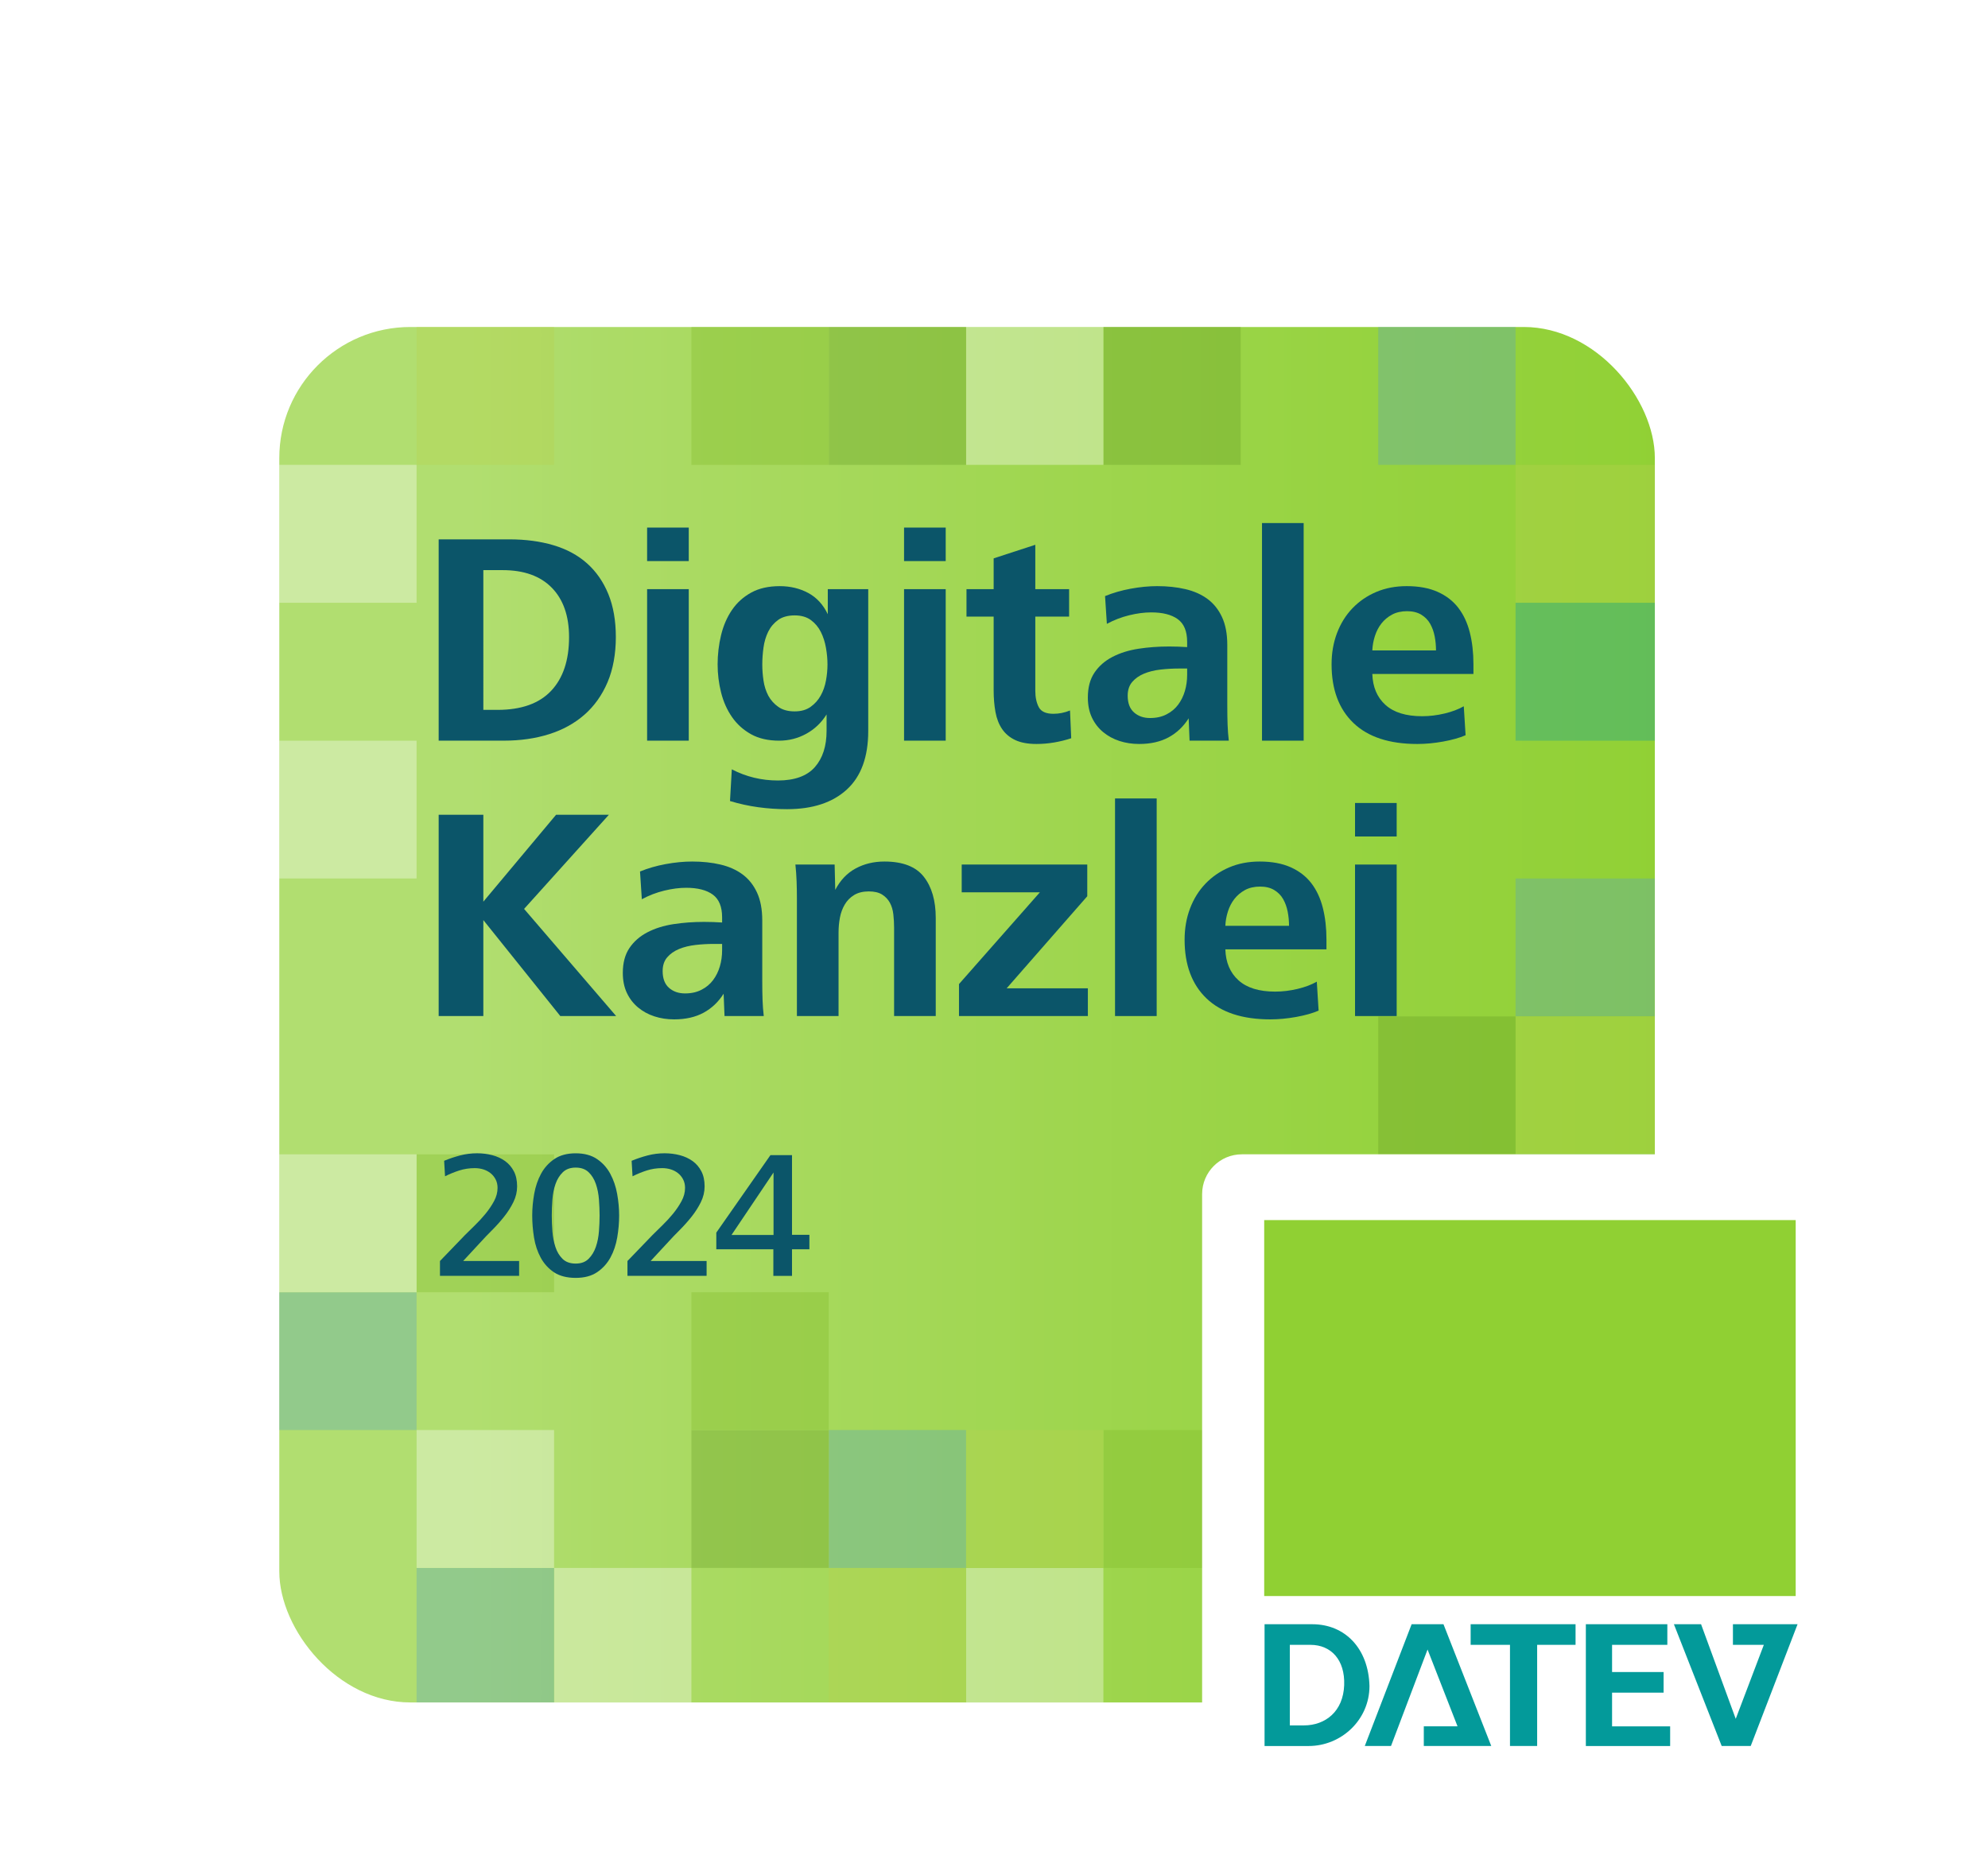 <?xml version="1.0" encoding="UTF-8" standalone="no"?>
<svg
   xmlns:dc="http://purl.org/dc/elements/1.1/"
   xmlns:cc="http://creativecommons.org/ns#"
   xmlns:rdf="http://www.w3.org/1999/02/22-rdf-syntax-ns#"
   xmlns:svg="http://www.w3.org/2000/svg"
   xmlns="http://www.w3.org/2000/svg"
   xmlns:sodipodi="http://sodipodi.sourceforge.net/DTD/sodipodi-0.dtd"
   xmlns:inkscape="http://www.inkscape.org/namespaces/inkscape"
   height="1237.32"
   width="1317.32"
   id="svg154"
   version="1.1"
   viewBox="0 0 1317.32 1237.32"
   sodipodi:docname="DigitaleKanzlei2024TN.svg"
   inkscape:version="0.92.4 (5da689c313, 2019-01-14)">
  <sodipodi:namedview
     pagecolor="#ffffff"
     bordercolor="#666666"
     borderopacity="1"
     objecttolerance="10"
     gridtolerance="10"
     guidetolerance="10"
     inkscape:pageopacity="0"
     inkscape:pageshadow="2"
     inkscape:window-width="905"
     inkscape:window-height="480"
     id="namedview84"
     showgrid="false"
     inkscape:zoom="0.17915162"
     inkscape:cx="658.65997"
     inkscape:cy="658.65997"
     inkscape:window-x="0"
     inkscape:window-y="0"
     inkscape:window-maximized="0"
     inkscape:current-layer="svg154" />
  <defs
     id="defs41">
    <style
       id="style2">
      .cls-1 {
        fill: #689d26;
      }

      .cls-2, .cls-3 {
        fill: #fff;
      }

      .cls-4 {
        isolation: isolate;
      }

      .cls-5 {
        fill: #0b5569;
      }

      .cls-6 {
        mix-blend-mode: hard-light;
        opacity: .35;
      }

      .cls-7 {
        fill: #90d033;
      }

      .cls-8 {
        fill: #59a2bc;
      }

      .cls-9 {
        fill: #b7d04d;
      }

      .cls-3 {
        filter: url(#outer-glow-2);
      }

      .cls-10 {
        fill: #81bb27;
      }

      .cls-11 {
        fill: url(#Unbenannter_Verlauf_3);
        filter: url(#outer-glow-1);
      }

      .cls-12 {
        fill: #039a9a;
        fill-rule: evenodd;
      }

      .cls-13 {
        fill: #0f9a9a;
      }

      .cls-14 {
        fill: #338f95;
      }
    </style>
    <linearGradient
       gradientUnits="userSpaceOnUse"
       y2="672.44"
       x2="1543.05"
       y1="672.44"
       x1="-102.12"
       data-name="Unbenannter Verlauf 3"
       id="Unbenannter_Verlauf_3">
      <stop
         id="stop4"
         stop-color="#b1de70"
         offset=".25" />
      <stop
         id="stop6"
         stop-color="#acdb66"
         offset=".31" />
      <stop
         id="stop8"
         stop-color="#97d341"
         offset=".6" />
      <stop
         id="stop10"
         stop-color="#90d033"
         offset=".75" />
      <stop
         id="stop12"
         stop-color="#87c530"
         offset=".82" />
      <stop
         id="stop14"
         stop-color="#71aa28"
         offset=".95" />
      <stop
         id="stop16"
         stop-color="#669d24"
         offset="1" />
    </linearGradient>
    <filter
       filterUnits="userSpaceOnUse"
       id="outer-glow-1">
      <feOffset
         id="feOffset19"
         dy="0"
         dx="0" />
      <feGaussianBlur
         id="feGaussianBlur21"
         stdDeviation="22.68"
         result="blur" />
      <feFlood
         id="feFlood23"
         flood-opacity=".5"
         flood-color="#216075" />
      <feComposite
         result="result1"
         id="feComposite25"
         operator="in"
         in2="blur" />
      <feComposite
         id="feComposite27"
         in2="result1"
         in="SourceGraphic" />
    </filter>
    <filter
       filterUnits="userSpaceOnUse"
       id="outer-glow-2">
      <feOffset
         id="feOffset30"
         dy="0"
         dx="0" />
      <feGaussianBlur
         id="feGaussianBlur32"
         stdDeviation="28.35"
         result="blur-2" />
      <feFlood
         id="feFlood34"
         flood-opacity=".5"
         flood-color="#216075" />
      <feComposite
         result="result1"
         id="feComposite36"
         operator="in"
         in2="blur-2" />
      <feComposite
         id="feComposite38"
         in2="result1"
         in="SourceGraphic" />
    </filter>
  </defs>
  <g
     transform="translate(1.1412848e-7,-4.6578125e-5)"
     style="isolation:isolate"
     id="g152"
     class="cls-4">
    <g
       id="Signet">
      <rect
         style="fill:url(#Unbenannter_Verlauf_3);filter:url(#outer-glow-1)"
         ry="86.85"
         rx="86.85"
         height="911.49"
         width="911.49"
         y="216.69"
         x="185.07"
         class="cls-11"
         id="Kachel" />
      <g
         style="opacity:0.35;mix-blend-mode:hard-light"
         class="cls-6"
         id="Kacheln">
        <g
           data-name="Kacheln"
           id="Kacheln-2">
          <polygon
             style="fill:#b7d04d"
             id="polygon44"
             points="1096.56,399.45 1004.26,399.45 1004.26,308.05 1095.26,308.05 1096.56,308.05 "
             class="cls-9" />
          <polygon
             style="fill:#0f9a9a"
             id="polygon46"
             points="1096.56,490.85 1096.26,490.85 1004.26,490.85 1004.26,399.45 1096.56,399.45 "
             class="cls-13" />
          <polygon
             style="fill:#59a2bc"
             id="polygon48"
             points="1096.46,673.55 1004.26,673.55 1004.26,582.15 1096.46,582.15 1096.56,582.15 "
             class="cls-8" />
          <polygon
             style="fill:#b7d04d"
             id="polygon50"
             points="1096.46,764.95 1095.26,764.95 1004.26,764.95 1004.26,673.55 1096.46,673.55 "
             class="cls-9" />
          <polygon
             style="fill:#338f95"
             id="polygon52"
             points="1096.46,764.95 1096.46,856.35 1095.26,856.35 1004.26,856.35 1004.26,764.95 1095.26,764.95 "
             class="cls-14" />
          <rect
             style="fill:#689d26"
             id="rect54"
             height="91.4"
             width="91"
             y="673.55"
             x="913.26"
             class="cls-1" />
          <rect
             style="fill:#59a2bc"
             id="rect56"
             height="91.4"
             width="91"
             y="216.65"
             x="913.26"
             class="cls-8" />
          <rect
             style="fill:#81bb27"
             id="rect58"
             height="91.4"
             width="91"
             y="947.65"
             x="731.15"
             class="cls-10" />
          <rect
             style="fill:#689d26"
             id="rect60"
             height="91.4"
             width="91"
             y="216.65"
             x="731.15"
             class="cls-1" />
          <rect
             style="fill:#ffffff"
             id="rect62"
             height="89.1"
             width="91"
             y="1039.05"
             x="640.15"
             class="cls-2" />
          <rect
             style="fill:#b7d04d"
             id="rect64"
             height="91.4"
             width="91"
             y="947.65"
             x="640.15"
             class="cls-9" />
          <rect
             style="fill:#ffffff"
             id="rect66"
             height="91.4"
             width="91"
             y="216.65"
             x="640.15"
             class="cls-2" />
          <rect
             style="fill:#b7d04d"
             id="rect68"
             height="89.1"
             width="91"
             y="1039.05"
             x="549.15"
             class="cls-9" />
          <rect
             style="fill:#59a2bc"
             id="rect70"
             height="91.4"
             width="91"
             y="947.65"
             x="549.15"
             class="cls-8" />
          <rect
             style="fill:#689d26"
             id="rect72"
             height="91.4"
             width="91"
             y="216.65"
             x="549.15"
             class="cls-1" />
          <rect
             style="fill:#689d26"
             id="rect74"
             height="91.4"
             width="91"
             y="947.65"
             x="458.15"
             class="cls-1" />
          <rect
             style="fill:#81bb27"
             id="rect76"
             height="91.3"
             width="91"
             y="856.35"
             x="458.15"
             class="cls-10" />
          <rect
             style="fill:#81bb27"
             id="rect78"
             height="91.4"
             width="91"
             y="216.65"
             x="458.15"
             class="cls-10" />
          <rect
             style="fill:#ffffff"
             id="rect80"
             height="89.1"
             width="91"
             y="1039.05"
             x="367.15"
             class="cls-2" />
          <rect
             style="fill:#59a2bc"
             id="rect82"
             height="89.1"
             width="91.1"
             y="1039.05"
             x="276.05"
             class="cls-8" />
          <rect
             style="fill:#ffffff"
             id="rect84"
             height="91.4"
             width="91.1"
             y="947.65"
             x="276.05"
             class="cls-2" />
          <rect
             style="fill:#81bb27"
             id="rect86"
             height="91.4"
             width="91.1"
             y="764.95"
             x="276.05"
             class="cls-10" />
          <rect
             style="fill:#b7d04d"
             id="rect88"
             height="91.4"
             width="91.1"
             y="216.65"
             x="276.05"
             class="cls-9" />
          <rect
             style="fill:#59a2bc"
             id="rect90"
             height="91.3"
             width="91"
             y="856.35"
             x="185.04"
             class="cls-8" />
          <rect
             style="fill:#ffffff"
             id="rect92"
             height="91.4"
             width="91"
             y="764.95"
             x="185.04"
             class="cls-2" />
          <rect
             style="fill:#ffffff"
             id="rect94"
             height="91.3"
             width="91"
             y="490.85"
             x="185.04"
             class="cls-2" />
          <rect
             style="fill:#ffffff"
             id="rect96"
             height="91.4"
             width="91"
             y="308.05"
             x="185.04"
             class="cls-2" />
        </g>
      </g>
      <g
         id="g130">
        <path
           style="fill:#0b5569"
           id="path100"
           d="m 290.68,490.82 v -133.4 h 46.8 c 10.8,0 20.57,1.3 29.3,3.9 8.73,2.6 16.13,6.6 22.2,12 6.07,5.4 10.77,12.17 14.1,20.3 3.33,8.13 5,17.67 5,28.6 0,10.93 -1.83,21.3 -5.5,29.9 -3.67,8.6 -8.77,15.77 -15.3,21.5 -6.53,5.73 -14.33,10.03 -23.4,12.9 -9.07,2.87 -19.07,4.3 -30,4.3 z m 29.6,-20.4 h 9.4 c 15.73,0 27.57,-4.2 35.5,-12.6 7.93,-8.4 11.9,-20.27 11.9,-35.6 0,-14 -3.8,-24.9 -11.4,-32.7 -7.6,-7.8 -18.47,-11.7 -32.6,-11.7 h -12.8 z"
           class="cls-5"
           inkscape:connector-curvature="0" />
        <path
           style="fill:#0b5569"
           id="path102"
           d="m 428.8,371.82 v -22.2 h 27.6 v 22.2 z m 0,119 v -100.4 h 27.6 v 100.4 z"
           class="cls-5"
           inkscape:connector-curvature="0" />
        <path
           style="fill:#0b5569"
           id="path104"
           d="m 484.92,509.82 c 9.47,4.93 19.67,7.4 30.6,7.4 10.93,0 19.2,-2.95 24.4,-8.83 5.2,-5.89 7.8,-13.92 7.8,-24.1 v -10.84 c -3.47,5.52 -7.97,9.8 -13.5,12.83 -5.53,3.03 -11.5,4.55 -17.9,4.55 -7.33,0 -13.57,-1.43 -18.7,-4.3 -5.13,-2.87 -9.33,-6.67 -12.6,-11.4 -3.27,-4.73 -5.67,-10.13 -7.2,-16.2 -1.53,-6.07 -2.3,-12.3 -2.3,-18.7 0,-6.4 0.77,-13.13 2.3,-19.4 1.53,-6.27 3.93,-11.8 7.2,-16.6 3.27,-4.8 7.5,-8.63 12.7,-11.5 5.2,-2.87 11.53,-4.3 19,-4.3 6.93,0 13.2,1.5 18.8,4.5 5.6,3 9.93,7.7 13,14.1 v -16.6 h 26.8 v 94 c 0,17.2 -4.73,30.13 -14.2,38.8 -9.47,8.67 -22.67,13 -39.6,13 -6.4,0 -12.77,-0.43 -19.1,-1.3 -6.33,-0.87 -12.57,-2.23 -18.7,-4.1 l 1.2,-21 z m 24.2,-48.77 c 1.6,2.92 3.8,5.38 6.6,7.38 2.8,1.99 6.4,2.99 10.8,2.99 4.4,0 7.8,-1 10.6,-2.99 2.8,-1.99 5.03,-4.48 6.7,-7.48 1.67,-2.99 2.83,-6.31 3.5,-9.97 0.67,-3.66 1,-7.21 1,-10.67 0,-3.46 -0.33,-7.11 -1,-10.96 -0.67,-3.86 -1.8,-7.38 -3.4,-10.57 -1.6,-3.19 -3.8,-5.81 -6.6,-7.88 -2.8,-2.06 -6.4,-3.09 -10.8,-3.09 -4.4,0 -8.2,1.03 -11,3.09 -2.8,2.06 -4.97,4.65 -6.5,7.77 -1.53,3.12 -2.57,6.61 -3.1,10.47 -0.53,3.86 -0.8,7.58 -0.8,11.16 0,3.58 0.27,7.01 0.8,10.67 0.53,3.66 1.6,7.01 3.2,10.07 z"
           class="cls-5"
           inkscape:connector-curvature="0" />
        <path
           style="fill:#0b5569"
           id="path106"
           d="m 599.06,371.82 v -22.2 h 27.6 v 22.2 z m 0,119 v -100.4 h 27.6 v 100.4 z"
           class="cls-5"
           inkscape:connector-curvature="0" />
        <path
           style="fill:#0b5569"
           id="path108"
           d="m 709.83,489.22 c -3.6,1.2 -7.37,2.13 -11.3,2.8 -3.93,0.67 -7.83,1 -11.7,1 -5.73,0 -10.43,-0.87 -14.1,-2.6 -3.67,-1.73 -6.57,-4.17 -8.7,-7.3 -2.13,-3.13 -3.6,-6.9 -4.4,-11.3 -0.8,-4.4 -1.2,-9.2 -1.2,-14.4 v -48.8 h -18 v -18.2 h 18 v -20.4 l 27.6,-9 v 29.4 h 22.4 v 18.2 h -22.4 v 49.2 c 0,4.27 0.77,7.87 2.3,10.8 1.53,2.93 4.77,4.4 9.7,4.4 3.73,0 7.4,-0.73 11,-2.2 z"
           class="cls-5"
           inkscape:connector-curvature="0" />
        <path
           style="fill:#0b5569"
           id="path110"
           d="m 788.25,490.82 -0.6,-14.8 c -3.47,5.47 -7.9,9.67 -13.3,12.6 -5.4,2.93 -11.9,4.4 -19.5,4.4 -4.67,0 -9.03,-0.67 -13.1,-2 -4.07,-1.33 -7.67,-3.3 -10.8,-5.9 -3.13,-2.6 -5.6,-5.8 -7.4,-9.6 -1.8,-3.8 -2.7,-8.23 -2.7,-13.3 0,-6.67 1.47,-12.17 4.4,-16.5 2.93,-4.33 6.9,-7.8 11.9,-10.4 5,-2.6 10.73,-4.4 17.2,-5.4 6.47,-1 13.23,-1.5 20.3,-1.5 1.87,0 3.87,0.03 6,0.1 2.13,0.07 4.13,0.17 6,0.3 v -3.4 c 0,-7.07 -2.07,-12.1 -6.2,-15.1 -4.13,-3 -10,-4.5 -17.6,-4.5 -4.53,0 -9.4,0.63 -14.6,1.9 -5.2,1.27 -10.13,3.17 -14.8,5.7 l -1.2,-18.4 c 5.2,-2.13 10.87,-3.77 17,-4.9 6.13,-1.13 12,-1.7 17.6,-1.7 6.8,0 13.03,0.67 18.7,2 5.67,1.33 10.53,3.5 14.6,6.5 4.07,3 7.27,7 9.6,12 2.33,5 3.5,11.17 3.5,18.5 v 39.8 c 0,5.07 0.07,9.4 0.2,13 0.13,3.6 0.4,7.13 0.8,10.6 z m -7.2,-47.8 c -4,0 -8.03,0.23 -12.1,0.7 -4.07,0.47 -7.7,1.37 -10.9,2.7 -3.2,1.33 -5.8,3.17 -7.8,5.5 -2,2.33 -3,5.37 -3,9.1 0,4.93 1.4,8.63 4.2,11.1 2.8,2.47 6.33,3.7 10.6,3.7 4.27,0 7.77,-0.8 10.9,-2.4 3.13,-1.6 5.7,-3.73 7.7,-6.4 2,-2.67 3.5,-5.7 4.5,-9.1 1,-3.4 1.5,-6.97 1.5,-10.7 v -4.2 z"
           class="cls-5"
           inkscape:connector-curvature="0" />
        <path
           style="fill:#0b5569"
           id="path112"
           d="m 836.25,490.82 v -144.2 h 27.6 v 144.2 z"
           class="cls-5"
           inkscape:connector-curvature="0" />
        <path
           style="fill:#0b5569"
           id="path114"
           d="m 909.35,446.62 c 0.27,8.67 3.17,15.5 8.7,20.5 5.53,5 13.63,7.5 24.3,7.5 4.93,0 9.9,-0.6 14.9,-1.8 5,-1.2 9.23,-2.8 12.7,-4.8 l 1.2,19.2 c -4,1.73 -8.97,3.13 -14.9,4.2 -5.93,1.07 -11.63,1.6 -17.1,1.6 -18.53,0 -32.63,-4.63 -42.3,-13.9 -9.67,-9.27 -14.5,-22.23 -14.5,-38.9 0,-7.46 1.2,-14.37 3.6,-20.7 2.4,-6.33 5.8,-11.8 10.2,-16.4 4.4,-4.6 9.63,-8.2 15.7,-10.8 6.07,-2.6 12.83,-3.9 20.3,-3.9 8,0 14.83,1.27 20.5,3.8 5.67,2.54 10.23,6.07 13.7,10.6 3.47,4.53 6,9.97 7.6,16.3 1.6,6.33 2.4,13.3 2.4,20.9 v 6.6 z m 42.2,-15.6 c 0,-3.2 -0.3,-6.33 -0.9,-9.4 -0.6,-3.07 -1.6,-5.83 -3,-8.3 -1.4,-2.47 -3.37,-4.47 -5.9,-6 -2.53,-1.53 -5.67,-2.3 -9.4,-2.3 -3.73,0 -7.2,0.77 -10,2.3 -2.8,1.53 -5.13,3.5 -7,5.9 -1.87,2.4 -3.3,5.17 -4.3,8.3 -1,3.13 -1.57,6.3 -1.7,9.5 z"
           class="cls-5"
           inkscape:connector-curvature="0" />
        <path
           style="fill:#0b5569"
           id="path116"
           d="m 290.68,673.32 v -133.4 h 29.6 v 57.6 l 48.2,-57.6 h 35 l -56.2,62.4 61,71 h -37 l -51,-63.6 v 63.6 z"
           class="cls-5"
           inkscape:connector-curvature="0" />
        <path
           style="fill:#0b5569"
           id="path118"
           d="m 480.1,673.32 -0.6,-14.8 c -3.47,5.47 -7.9,9.67 -13.3,12.6 -5.4,2.93 -11.9,4.4 -19.5,4.4 -4.67,0 -9.03,-0.67 -13.1,-2 -4.07,-1.33 -7.67,-3.3 -10.8,-5.9 -3.13,-2.6 -5.6,-5.8 -7.4,-9.6 -1.8,-3.8 -2.7,-8.23 -2.7,-13.3 0,-6.67 1.47,-12.17 4.4,-16.5 2.93,-4.33 6.9,-7.8 11.9,-10.4 5,-2.6 10.73,-4.4 17.2,-5.4 6.47,-1 13.23,-1.5 20.3,-1.5 1.87,0 3.87,0.03 6,0.1 2.13,0.07 4.13,0.17 6,0.3 v -3.4 c 0,-7.07 -2.07,-12.1 -6.2,-15.1 -4.13,-3 -10,-4.5 -17.6,-4.5 -4.53,0 -9.4,0.63 -14.6,1.9 -5.2,1.27 -10.13,3.17 -14.8,5.7 l -1.2,-18.4 c 5.2,-2.13 10.87,-3.77 17,-4.9 6.13,-1.13 12,-1.7 17.6,-1.7 6.8,0 13.03,0.67 18.7,2 5.67,1.33 10.53,3.5 14.6,6.5 4.07,3 7.27,7 9.6,12 2.33,5 3.5,11.17 3.5,18.5 v 39.8 c 0,5.07 0.07,9.4 0.2,13 0.13,3.6 0.4,7.13 0.8,10.6 z m -7.2,-47.8 c -4,0 -8.03,0.23 -12.1,0.7 -4.07,0.47 -7.7,1.37 -10.9,2.7 -3.2,1.33 -5.8,3.17 -7.8,5.5 -2,2.33 -3,5.37 -3,9.1 0,4.93 1.4,8.63 4.2,11.1 2.8,2.47 6.33,3.7 10.6,3.7 4.27,0 7.77,-0.8 10.9,-2.4 3.13,-1.6 5.7,-3.73 7.7,-6.4 2,-2.67 3.5,-5.7 4.5,-9.1 1,-3.4 1.5,-6.97 1.5,-10.7 v -4.2 z"
           class="cls-5"
           inkscape:connector-curvature="0" />
        <path
           style="fill:#0b5569"
           id="path120"
           d="m 528.06,673.32 v -78 c 0,-3.73 -0.07,-7.47 -0.2,-11.2 -0.13,-3.73 -0.4,-7.47 -0.8,-11.2 h 26 l 0.4,16.8 c 3.33,-6.4 7.83,-11.13 13.5,-14.2 5.67,-3.07 12.03,-4.6 19.1,-4.6 12.13,0 20.83,3.37 26.1,10.1 5.27,6.73 7.9,15.83 7.9,27.3 v 65 h -27.6 v -58.6 c 0,-2.93 -0.17,-5.87 -0.5,-8.8 -0.33,-2.93 -1.1,-5.5 -2.3,-7.7 -1.2,-2.2 -2.9,-4 -5.1,-5.4 -2.2,-1.4 -5.17,-2.1 -8.9,-2.1 -3.73,0 -7.1,0.8 -9.7,2.4 -2.6,1.6 -4.67,3.7 -6.2,6.3 -1.53,2.6 -2.6,5.5 -3.2,8.7 -0.6,3.2 -0.9,6.47 -0.9,9.8 v 55.4 z"
           class="cls-5"
           inkscape:connector-curvature="0" />
        <path
           style="fill:#0b5569"
           id="path122"
           d="m 635.46,673.32 v -21.2 l 53.6,-60.8 h -51.8 v -18.4 h 83.2 v 21 l -53.4,61 h 53.8 v 18.4 z"
           class="cls-5"
           inkscape:connector-curvature="0" />
        <path
           style="fill:#0b5569"
           id="path124"
           d="m 738.86,673.32 v -144.2 h 27.6 v 144.2 z"
           class="cls-5"
           inkscape:connector-curvature="0" />
        <path
           style="fill:#0b5569"
           id="path126"
           d="m 811.96,629.12 c 0.27,8.67 3.17,15.5 8.7,20.5 5.53,5 13.63,7.5 24.3,7.5 4.93,0 9.9,-0.6 14.9,-1.8 5,-1.2 9.23,-2.8 12.7,-4.8 l 1.2,19.2 c -4,1.73 -8.97,3.13 -14.9,4.2 -5.93,1.07 -11.63,1.6 -17.1,1.6 -18.53,0 -32.63,-4.63 -42.3,-13.9 -9.67,-9.27 -14.5,-22.23 -14.5,-38.9 0,-7.46 1.2,-14.37 3.6,-20.7 2.4,-6.33 5.8,-11.8 10.2,-16.4 4.4,-4.6 9.63,-8.2 15.7,-10.8 6.07,-2.6 12.83,-3.9 20.3,-3.9 8,0 14.83,1.27 20.5,3.8 5.67,2.54 10.23,6.07 13.7,10.6 3.47,4.53 6,9.97 7.6,16.3 1.6,6.33 2.4,13.3 2.4,20.9 v 6.6 z m 42.2,-15.6 c 0,-3.2 -0.3,-6.33 -0.9,-9.4 -0.6,-3.07 -1.6,-5.83 -3,-8.3 -1.4,-2.47 -3.37,-4.47 -5.9,-6 -2.53,-1.53 -5.67,-2.3 -9.4,-2.3 -3.73,0 -7.2,0.77 -10,2.3 -2.8,1.53 -5.13,3.5 -7,5.9 -1.87,2.4 -3.3,5.17 -4.3,8.3 -1,3.13 -1.57,6.3 -1.7,9.5 z"
           class="cls-5"
           inkscape:connector-curvature="0" />
        <path
           style="fill:#0b5569"
           id="path128"
           d="m 897.89,554.32 v -22.2 h 27.6 v 22.2 z m 0,119 v -100.4 h 27.6 v 100.4 z"
           class="cls-5"
           inkscape:connector-curvature="0" />
      </g>
      <g
         id="DATEV-Logo">
        <rect
           style="fill:#ffffff;filter:url(#outer-glow-2)"
           id="rect132"
           ry="26.36"
           rx="26.36"
           height="435.69"
           width="435.69"
           y="764.94"
           x="796.57"
           class="cls-3" />
        <g
           id="g138">
          <path
             style="fill:#039a9a;fill-rule:evenodd"
             id="path134"
             d="m 854.7,1143.39 h 9.31 c 14.28,0 26.07,-9.31 26.69,-26.69 0.62,-16.76 -8.69,-26.69 -22.35,-26.69 h -13.66 v 53.38 0 z m -16.76,-67.04 h 31.66 c 21.73,0 37.24,16.14 37.86,40.97 0,22.35 -18.62,39.73 -40.35,39.73 h -29.17 v -80.69 0 z m 212.9,0 h 54 v 13.66 h -36.62 v 18 h 34.14 v 13.66 h -34.14 v 22.35 h 38.48 v 13.04 h -55.86 v -80.69 0 z m -107.38,80.69 V 1144 h 22.35 l -19.86,-50.9 -24.21,63.93 h -17.38 l 31.04,-80.69 h 21.1 l 31.66,80.69 H 943.47 Z M 974.5,1090 v -13.66 h 69.52 V 1090 h -25.45 v 67.04 h -18 V 1090 Z m 173.8,-13.66 V 1090 h 20.48 l -18.62,49.04 -22.97,-62.69 h -18 l 31.66,80.69 h 19.24 l 31.04,-80.69 h -42.83 z"
             class="cls-12"
             inkscape:connector-curvature="0" />
          <polygon
             style="fill:#90d033"
             id="polygon136"
             points="837.7,808.53 1189.89,808.53 1189.89,1057.67 837.7,1057.67 "
             class="cls-7" />
        </g>
      </g>
      <g
         id="g149">
        <path
           style="fill:#0b5569"
           id="path141"
           d="m 291.54,845.51 v -9.86 l 16.56,-17.19 c 1.92,-1.92 4.12,-4.09 6.6,-6.49 2.48,-2.4 4.82,-4.95 7.02,-7.63 2.2,-2.68 4.08,-5.47 5.64,-8.35 1.56,-2.88 2.34,-5.81 2.34,-8.78 0,-2.08 -0.42,-3.95 -1.26,-5.59 -0.84,-1.64 -1.96,-3.02 -3.36,-4.15 -1.4,-1.12 -3,-1.96 -4.8,-2.53 -1.8,-0.56 -3.7,-0.84 -5.7,-0.84 -3.6,0 -7.02,0.52 -10.26,1.56 -3.24,1.04 -6.38,2.32 -9.42,3.84 l -0.6,-10.26 c 3.44,-1.42 6.98,-2.61 10.62,-3.56 3.64,-0.95 7.38,-1.42 11.22,-1.42 3.52,0 6.88,0.42 10.08,1.26 3.2,0.84 6.02,2.14 8.46,3.89 2.44,1.76 4.38,4.01 5.82,6.77 1.44,2.76 2.16,6.09 2.16,10 0,3.6 -0.82,7.07 -2.46,10.42 -1.64,3.35 -3.7,6.59 -6.18,9.7 -2.48,3.12 -5.12,6.07 -7.92,8.87 -2.8,2.79 -5.32,5.43 -7.56,7.9 l -11.64,12.58 h 37.08 v 9.84 h -52.44 z"
           class="cls-5"
           inkscape:connector-curvature="0" />
        <path
           style="fill:#0b5569"
           id="path143"
           d="m 367.07,843.11 c -3.68,-2.48 -6.6,-5.7 -8.76,-9.66 -2.16,-3.96 -3.64,-8.4 -4.44,-13.32 -0.8,-4.92 -1.2,-9.78 -1.2,-14.58 0,-4.8 0.44,-9.54 1.32,-14.46 0.88,-4.92 2.4,-9.36 4.56,-13.32 2.16,-3.96 5.1,-7.2 8.82,-9.72 3.72,-2.52 8.42,-3.78 14.1,-3.78 5.68,0 10.38,1.26 14.1,3.78 3.72,2.52 6.66,5.78 8.82,9.78 2.16,4 3.68,8.44 4.56,13.32 0.88,4.88 1.32,9.68 1.32,14.4 0,4.72 -0.42,9.54 -1.26,14.46 -0.84,4.92 -2.34,9.36 -4.5,13.32 -2.16,3.96 -5.1,7.2 -8.82,9.72 -3.72,2.52 -8.46,3.78 -14.22,3.78 -5.76,0 -10.64,-1.24 -14.4,-3.72 z m 0.96,-16.8 c 1.04,3.2 2.62,5.84 4.74,7.92 2.12,2.08 5.02,3.12 8.7,3.12 3.68,0 6.46,-1.06 8.58,-3.18 2.12,-2.12 3.72,-4.76 4.8,-7.92 1.08,-3.16 1.76,-6.6 2.04,-10.32 0.28,-3.72 0.42,-7.18 0.42,-10.38 0,-3.36 -0.14,-6.9 -0.42,-10.62 -0.28,-3.72 -0.96,-7.16 -2.04,-10.32 -1.08,-3.16 -2.68,-5.76 -4.8,-7.8 -2.12,-2.04 -4.98,-3.06 -8.58,-3.06 -3.6,0 -6.46,1.04 -8.58,3.12 -2.12,2.08 -3.72,4.68 -4.8,7.8 -1.08,3.12 -1.76,6.54 -2.04,10.26 -0.28,3.72 -0.42,7.26 -0.42,10.62 0,3.36 0.14,6.76 0.42,10.44 0.28,3.68 0.94,7.12 1.98,10.32 z"
           class="cls-5"
           inkscape:connector-curvature="0" />
        <path
           style="fill:#0b5569"
           id="path145"
           d="m 415.78,845.51 v -9.86 l 16.56,-17.19 c 1.92,-1.92 4.12,-4.09 6.6,-6.49 2.48,-2.4 4.82,-4.95 7.02,-7.63 2.2,-2.68 4.08,-5.47 5.64,-8.35 1.56,-2.88 2.34,-5.81 2.34,-8.78 0,-2.08 -0.42,-3.95 -1.26,-5.59 -0.84,-1.64 -1.96,-3.02 -3.36,-4.15 -1.4,-1.12 -3,-1.96 -4.8,-2.53 -1.8,-0.56 -3.7,-0.84 -5.7,-0.84 -3.6,0 -7.02,0.52 -10.26,1.56 -3.24,1.04 -6.38,2.32 -9.42,3.84 l -0.6,-10.26 c 3.44,-1.42 6.98,-2.61 10.62,-3.56 3.64,-0.95 7.38,-1.42 11.22,-1.42 3.52,0 6.88,0.42 10.08,1.26 3.2,0.84 6.02,2.14 8.46,3.89 2.44,1.76 4.38,4.01 5.82,6.77 1.44,2.76 2.16,6.09 2.16,10 0,3.6 -0.82,7.07 -2.46,10.42 -1.64,3.35 -3.7,6.59 -6.18,9.7 -2.48,3.12 -5.12,6.07 -7.92,8.87 -2.8,2.79 -5.32,5.43 -7.56,7.9 l -11.64,12.58 h 37.08 v 9.84 h -52.44 z"
           class="cls-5"
           inkscape:connector-curvature="0" />
        <path
           style="fill:#0b5569"
           id="path147"
           d="m 474.65,827.87 v -11.04 l 35.88,-51.36 h 14.28 v 52.8 h 11.52 v 9.6 h -11.52 v 17.64 h -12.36 v -17.64 z m 10.08,-9.48 h 27.84 v -41.4 z"
           class="cls-5"
           inkscape:connector-curvature="0" />
      </g>
    </g>
  </g>
</svg>
